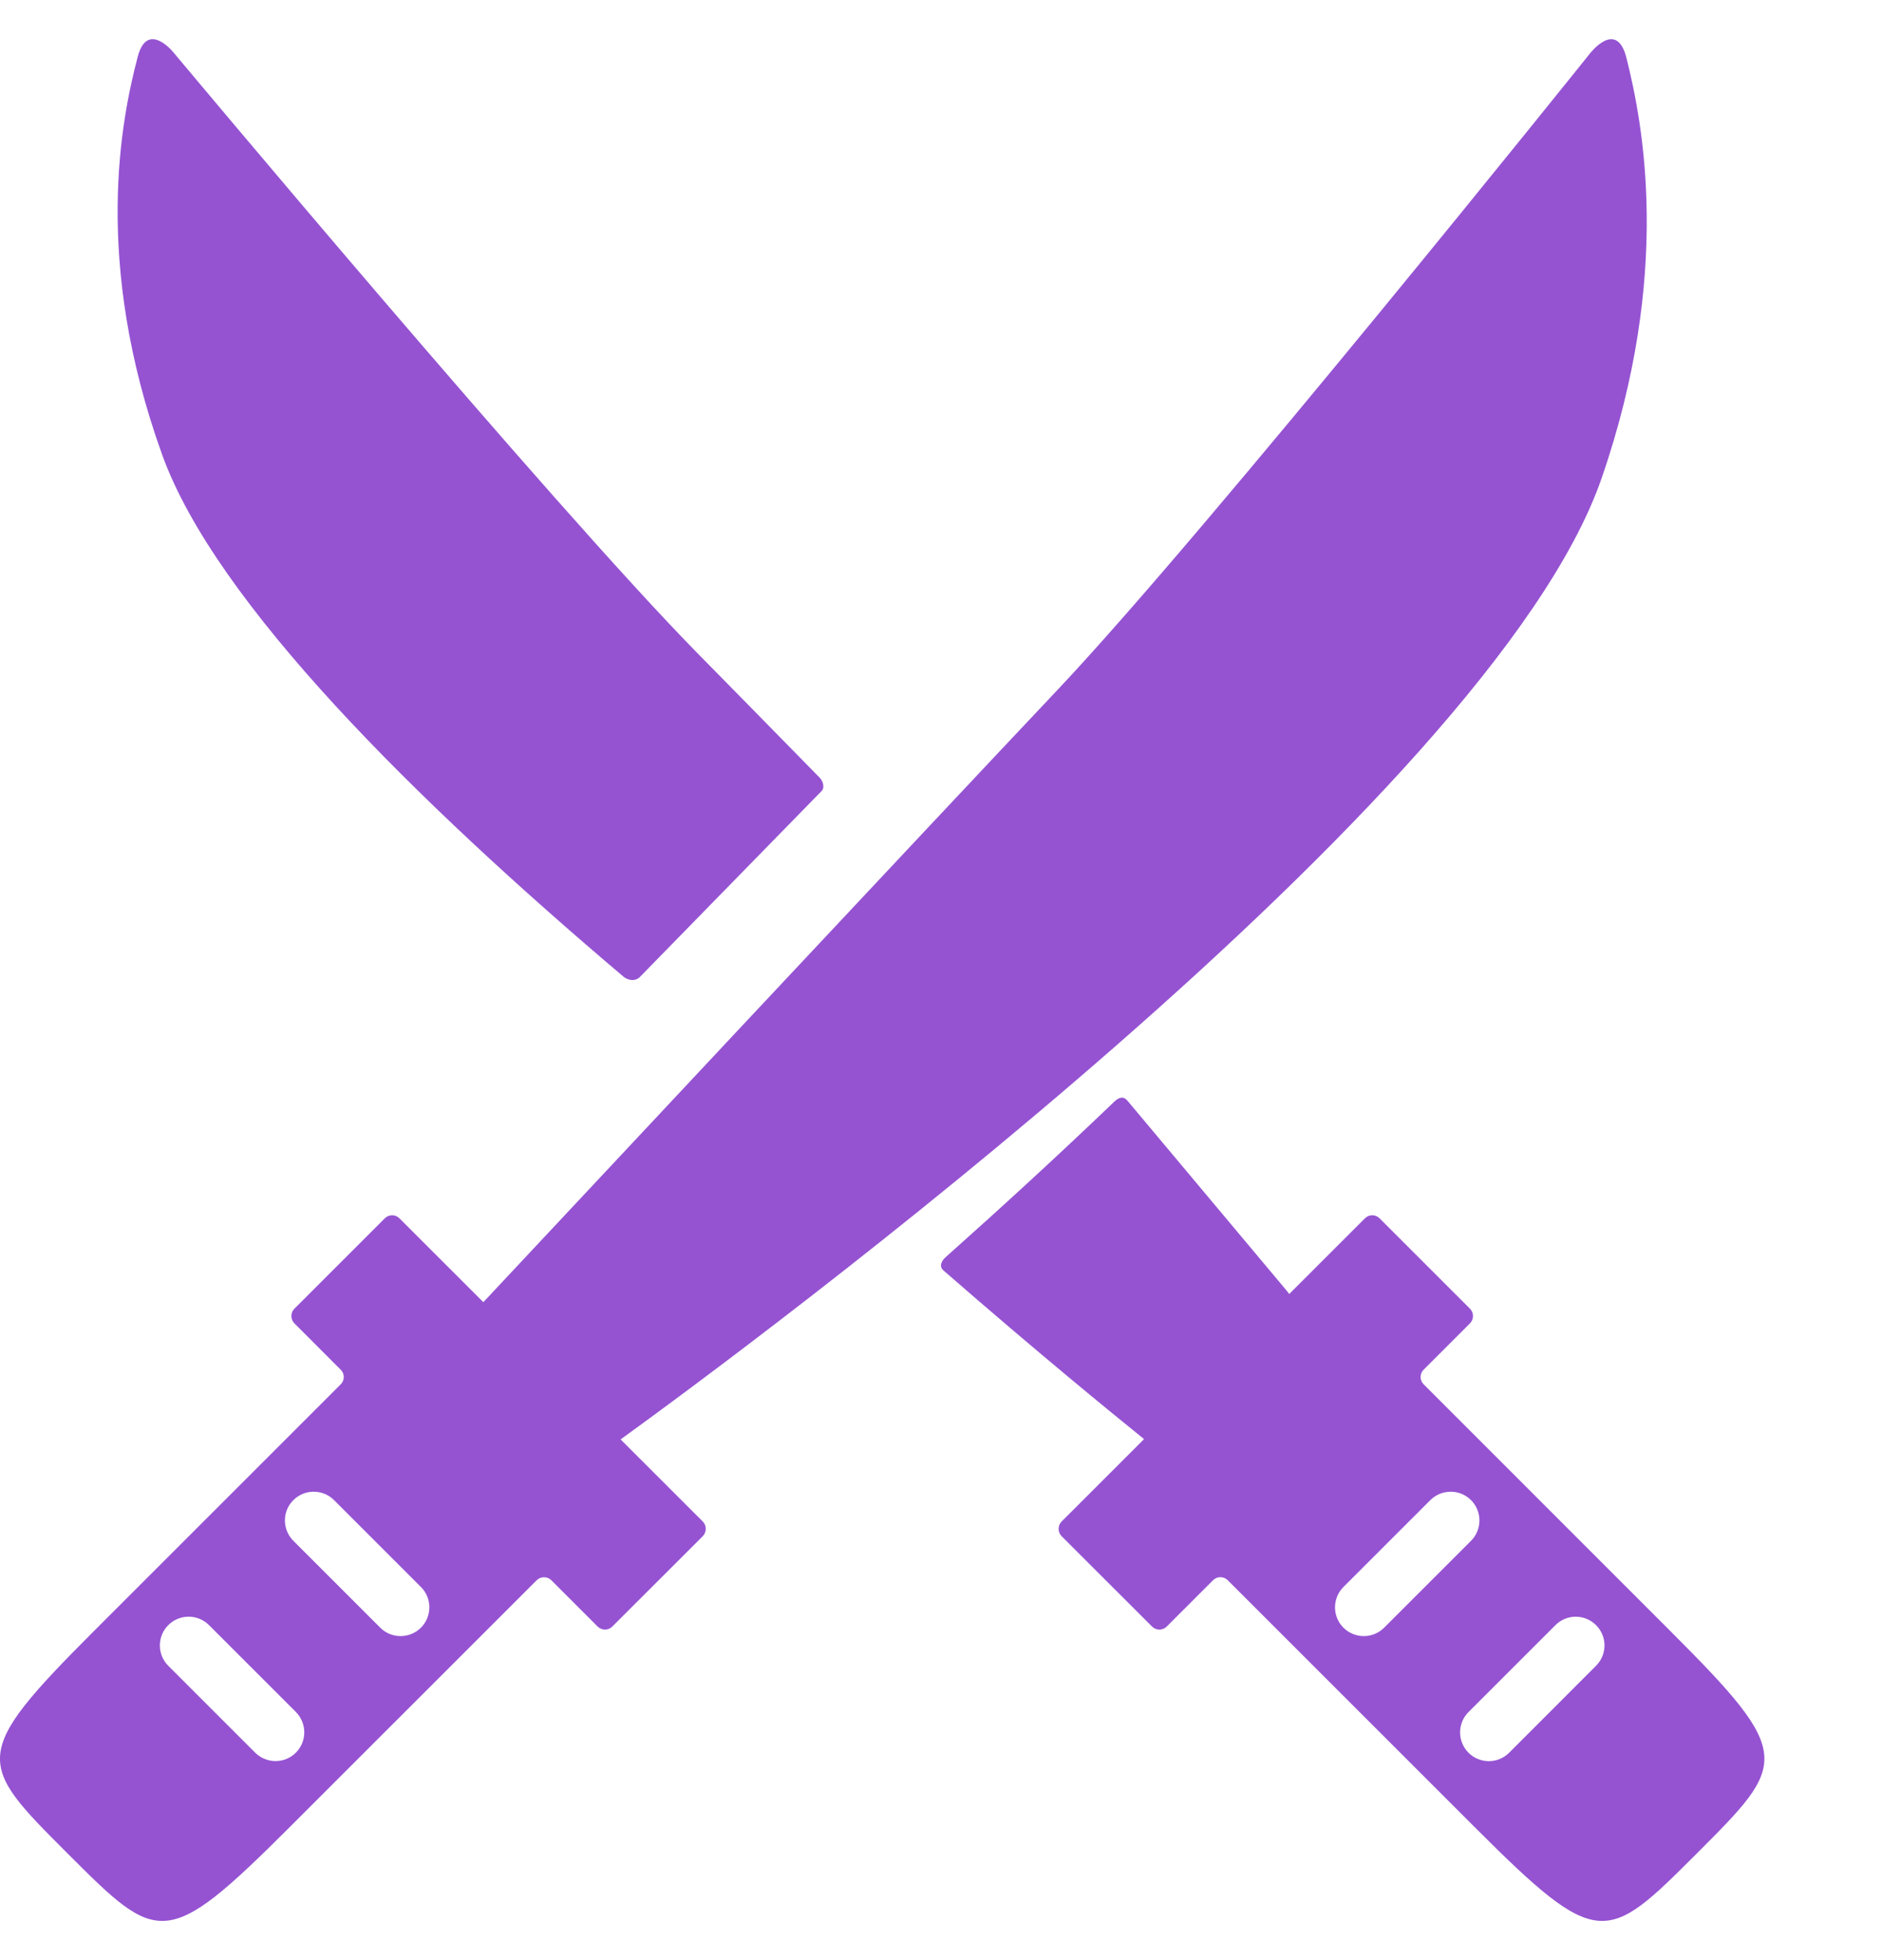 <svg width="24" height="25" viewBox="0 0 24 25" fill="none" xmlns="http://www.w3.org/2000/svg">
<g clip-path="url(#clip0_4317_166)">
<path d="M17.406 15.539L13.538 19.406C13.487 19.457 13.487 19.541 13.538 19.593L14.692 20.746C14.743 20.797 14.827 20.797 14.878 20.746L15.47 20.154C15.521 20.103 15.605 20.103 15.656 20.154L18.808 23.306C20.389 24.888 20.485 24.792 21.639 23.639C22.792 22.485 22.888 22.389 21.306 20.808L18.155 17.656C18.103 17.605 18.103 17.521 18.154 17.47L18.746 16.878C18.797 16.827 18.797 16.743 18.746 16.692L17.592 15.538C17.541 15.487 17.457 15.487 17.406 15.539ZM20.353 21.246L19.245 22.355C19.102 22.498 18.87 22.498 18.727 22.355C18.584 22.211 18.584 21.979 18.727 21.836L19.835 20.728C19.978 20.584 20.21 20.584 20.354 20.728C20.497 20.871 20.497 21.103 20.353 21.246ZM18.759 19.652L17.651 20.76C17.508 20.903 17.276 20.903 17.132 20.76C16.989 20.617 16.989 20.384 17.132 20.241L18.24 19.133C18.384 18.99 18.616 18.99 18.759 19.133C18.902 19.276 18.902 19.509 18.759 19.652Z" fill="#9553D2"/>
<path d="M14.21 14.051C13.441 14.787 12.768 15.402 12.055 16.038C12.02 16.069 11.963 16.148 12.034 16.206C13.261 17.275 14.152 18.001 14.591 18.356C14.755 18.489 14.845 18.559 14.955 18.437C15.323 18.03 16.033 17.245 16.43 16.807C16.54 16.686 16.512 16.585 16.406 16.459C16.085 16.075 15.32 15.163 14.384 14.046C14.359 14.016 14.308 13.957 14.21 14.051Z" fill="#9553D2"/>
<path d="M8.153 12.468C8.955 11.646 9.679 10.905 10.482 10.084C10.522 10.034 10.486 9.954 10.456 9.922C9.837 9.29 9.294 8.737 8.909 8.346C7.038 6.446 2.216 0.673 2.216 0.673C2.216 0.673 1.88 0.251 1.756 0.725C1.55 1.511 1.176 3.323 2.068 5.8C2.747 7.686 5.31 10.22 7.95 12.456C7.989 12.489 8.077 12.529 8.153 12.468Z" fill="#9553D2"/>
<path d="M20.741 0.738C20.615 0.237 20.275 0.683 20.275 0.683C20.275 0.683 15.391 6.781 13.496 8.788C11.791 10.594 7.032 15.68 6.093 16.684C5.989 16.796 5.96 16.886 6.07 16.994C6.464 17.384 7.169 18.082 7.535 18.444C7.644 18.552 7.734 18.49 7.896 18.372C9.565 17.164 19.013 10.188 20.425 6.098C21.328 3.482 20.949 1.568 20.741 0.738Z" fill="#9553D2"/>
<path d="M4.908 15.538L3.754 16.692C3.703 16.743 3.703 16.827 3.754 16.878L4.345 17.47C4.397 17.521 4.397 17.605 4.345 17.656L1.193 20.808C-0.388 22.39 -0.292 22.485 0.861 23.639C2.015 24.792 2.11 24.888 3.692 23.306L6.844 20.155C6.895 20.104 6.979 20.104 7.03 20.154L7.622 20.746C7.673 20.797 7.757 20.797 7.808 20.746L8.962 19.593C9.013 19.541 9.013 19.457 8.962 19.406L5.094 15.539C5.043 15.487 4.959 15.487 4.908 15.538ZM2.146 20.727C2.29 20.584 2.522 20.584 2.665 20.727L3.773 21.835C3.916 21.979 3.916 22.211 3.773 22.354C3.63 22.497 3.398 22.497 3.254 22.354L2.146 21.246C2.003 21.103 2.003 20.87 2.146 20.727ZM3.741 19.133C3.884 18.99 4.116 18.99 4.26 19.133L5.368 20.241C5.511 20.384 5.511 20.616 5.368 20.76C5.224 20.903 4.992 20.903 4.849 20.76L3.741 19.652C3.598 19.508 3.597 19.276 3.741 19.133Z" fill="#9553D2"/>
</g>
<defs>
<clipPath id="clip0_4317_166">
<rect width="24" height="24" fill="white" transform="translate(0 0.5)"/>
</clipPath>
</defs>
</svg>

